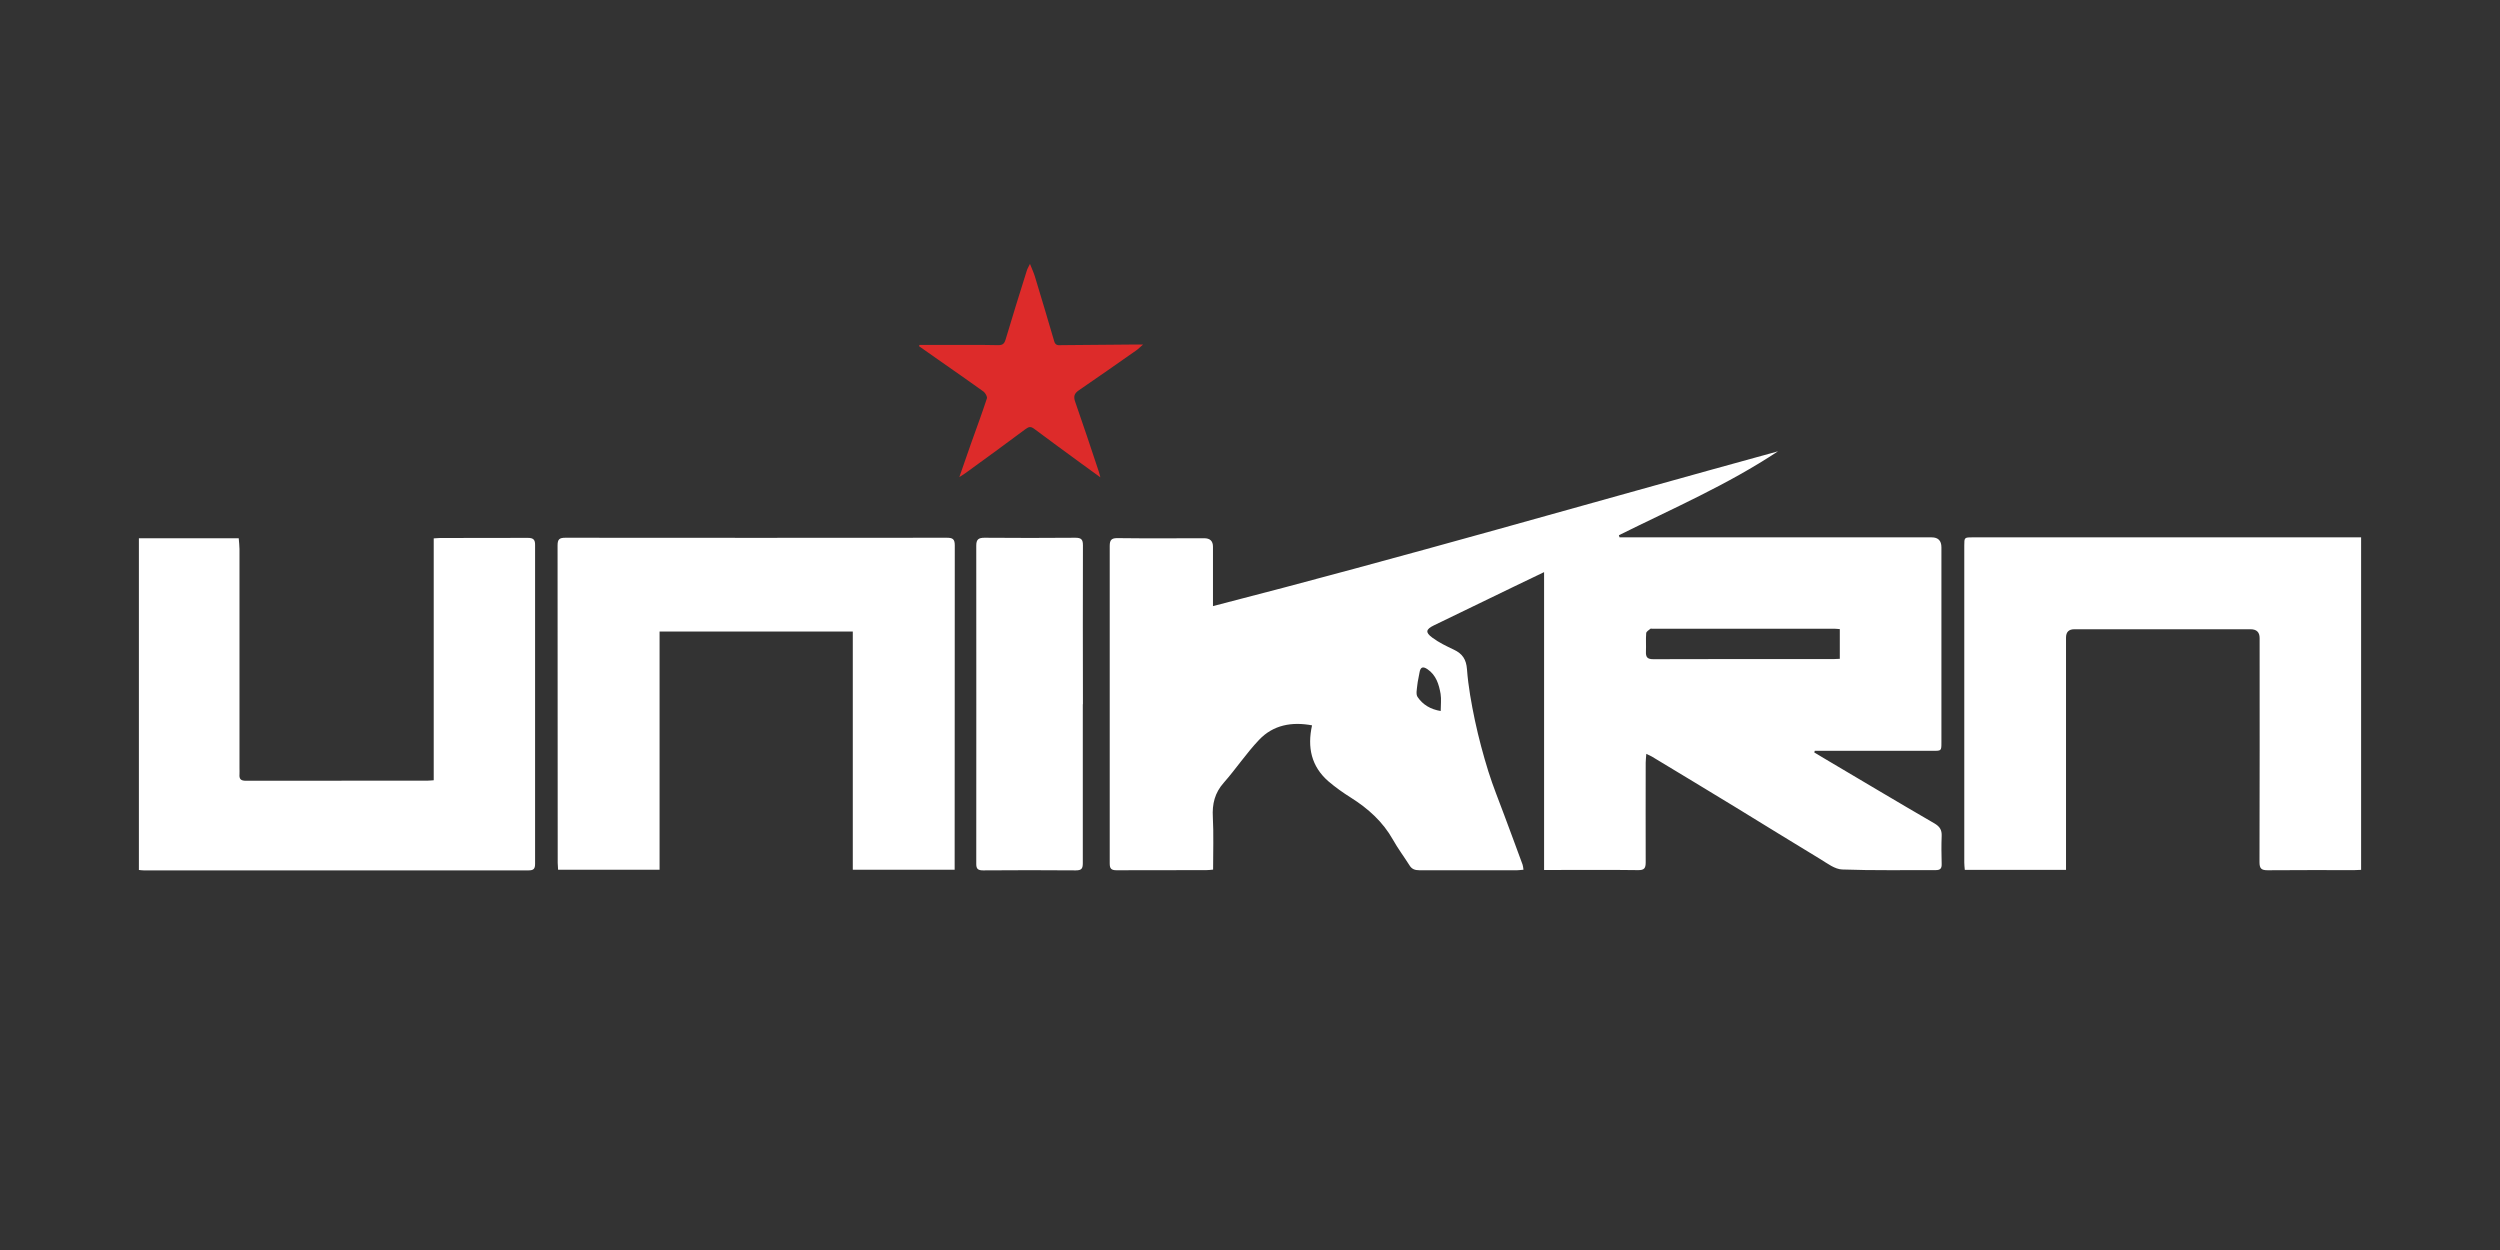 <?xml version="1.0" encoding="UTF-8"?> <svg xmlns="http://www.w3.org/2000/svg" width="180" height="90" viewBox="0 0 180 90" fill="none"><rect x="0" y="0" width="180" height="90" fill="#333333" stroke="none"/><g clip-path="url(#clip0_2048_11828)"><path d="M94.495 52.23C93.012 51.948 91.674 52.194 90.655 53.267C89.736 54.232 88.99 55.36 88.107 56.361C87.461 57.089 87.27 57.89 87.325 58.836C87.388 60.074 87.343 61.32 87.343 62.612C87.17 62.63 87.006 62.649 86.852 62.649C84.695 62.649 82.548 62.649 80.391 62.658C80 62.658 79.9 62.53 79.9 62.166C79.9 54.55 79.9 46.925 79.9 39.309C79.9 38.882 80.027 38.736 80.473 38.745C82.548 38.772 84.622 38.754 86.706 38.754C87.125 38.754 87.334 38.957 87.334 39.364C87.334 40.601 87.334 41.848 87.334 43.085V43.64C100.992 40.128 114.477 36.215 128.016 32.494C124.395 34.896 120.428 36.616 116.561 38.536L116.606 38.69H117.125C124.44 38.69 131.765 38.69 139.081 38.69C139.548 38.69 139.782 38.93 139.782 39.409C139.782 44.086 139.782 48.772 139.782 53.449C139.782 54.059 139.782 54.059 139.181 54.059C136.497 54.059 133.813 54.059 131.137 54.059C130.983 54.059 130.819 54.059 130.664 54.059L130.628 54.177C130.892 54.332 131.156 54.496 131.419 54.65C134.04 56.197 136.651 57.762 139.29 59.291C139.672 59.519 139.818 59.764 139.8 60.192C139.773 60.856 139.782 61.52 139.8 62.194C139.809 62.521 139.718 62.649 139.363 62.649C137.125 62.639 134.877 62.685 132.639 62.603C132.111 62.585 131.583 62.175 131.092 61.875C129.026 60.629 126.979 59.355 124.923 58.099C122.93 56.88 120.928 55.679 118.926 54.468C118.826 54.414 118.717 54.368 118.535 54.277C118.517 54.532 118.49 54.723 118.49 54.905C118.49 57.298 118.48 59.691 118.49 62.084C118.49 62.512 118.389 62.658 117.934 62.649C115.86 62.621 113.785 62.639 111.702 62.639H111.174V41.193C110.382 41.575 109.7 41.903 109.017 42.23C107.097 43.158 105.177 44.095 103.248 45.023C102.666 45.306 102.602 45.524 103.121 45.906C103.594 46.261 104.149 46.525 104.686 46.78C105.296 47.071 105.569 47.471 105.623 48.19C105.714 49.428 105.942 50.665 106.197 51.884C106.46 53.113 106.788 54.341 107.161 55.542C107.498 56.616 107.925 57.662 108.317 58.718C108.753 59.901 109.199 61.074 109.627 62.257C109.663 62.357 109.663 62.458 109.691 62.621C109.518 62.63 109.381 62.658 109.236 62.658C106.888 62.658 104.54 62.658 102.193 62.658C101.874 62.658 101.647 62.576 101.483 62.303C101.092 61.684 100.646 61.093 100.291 60.456C99.563 59.164 98.508 58.217 97.27 57.435C96.706 57.08 96.151 56.689 95.641 56.252C94.422 55.187 94.113 53.822 94.468 52.221L94.495 52.23ZM132.466 45.296C132.302 45.287 132.202 45.269 132.102 45.269C127.725 45.269 123.348 45.269 118.972 45.269C118.926 45.269 118.863 45.251 118.835 45.269C118.717 45.369 118.535 45.469 118.526 45.588C118.49 46.024 118.526 46.461 118.508 46.907C118.49 47.307 118.599 47.462 119.035 47.462C123.367 47.444 127.698 47.453 132.029 47.453C132.175 47.453 132.32 47.435 132.466 47.435V45.306V45.296ZM103.731 51.193C103.731 50.756 103.785 50.346 103.722 49.955C103.603 49.273 103.403 48.608 102.775 48.181C102.439 47.953 102.266 48.035 102.202 48.436C102.157 48.736 102.075 49.027 102.047 49.318C102.02 49.609 101.929 49.983 102.066 50.183C102.439 50.738 103.003 51.074 103.731 51.193Z" fill="white"></path><path d="M68.726 62.621H61.401V45.469H47.489V62.621H40.182C40.182 62.448 40.155 62.294 40.155 62.13C40.155 54.514 40.155 46.898 40.145 39.273C40.145 38.827 40.273 38.718 40.71 38.718C49.863 38.727 59.017 38.727 68.171 38.718C68.59 38.718 68.744 38.809 68.744 39.264C68.735 46.898 68.735 54.532 68.735 62.166V62.621H68.726Z" fill="white"></path><path d="M148.753 62.63H141.465C141.447 62.439 141.428 62.266 141.428 62.093C141.428 54.487 141.428 46.889 141.428 39.282C141.428 38.7 141.428 38.69 142.029 38.69C151.165 38.69 160.309 38.69 169.445 38.69H170V62.63C169.827 62.63 169.663 62.649 169.509 62.649C167.434 62.649 165.359 62.639 163.276 62.658C162.821 62.658 162.684 62.539 162.684 62.075C162.702 56.698 162.693 51.32 162.693 45.943C162.693 45.518 162.475 45.306 162.038 45.306C157.807 45.306 153.585 45.306 149.354 45.306C148.953 45.306 148.753 45.506 148.753 45.906C148.753 51.266 148.753 56.634 148.753 61.993V62.63Z" fill="white"></path><path d="M10 38.754H17.188C17.207 39.018 17.243 39.273 17.243 39.528C17.243 44.787 17.243 50.037 17.243 55.296C17.243 55.451 17.252 55.597 17.243 55.751C17.216 56.097 17.343 56.215 17.716 56.215C22.084 56.206 26.442 56.215 30.81 56.206C30.928 56.206 31.046 56.188 31.228 56.179V38.763C31.429 38.754 31.556 38.736 31.692 38.736C33.794 38.736 35.905 38.736 38.007 38.727C38.417 38.727 38.535 38.872 38.526 39.255C38.526 46.898 38.526 54.55 38.526 62.194C38.526 62.548 38.426 62.667 38.062 62.667C28.817 62.667 19.572 62.667 10.337 62.667C10.237 62.667 10.127 62.649 10 62.639V38.754H10Z" fill="white"></path><path d="M77.962 50.701C77.962 54.514 77.962 58.336 77.962 62.148C77.962 62.539 77.871 62.667 77.461 62.667C75.232 62.649 73.012 62.649 70.782 62.667C70.409 62.667 70.282 62.558 70.291 62.175C70.291 54.541 70.3 46.916 70.291 39.282C70.291 38.845 70.446 38.718 70.882 38.718C73.066 38.736 75.241 38.736 77.425 38.718C77.843 38.718 77.971 38.836 77.971 39.255C77.953 43.067 77.971 46.889 77.971 50.701H77.962Z" fill="white"></path><path d="M66.187 24.833C67.334 24.833 68.49 24.833 69.636 24.833C70.382 24.833 71.119 24.833 71.865 24.851C72.165 24.851 72.302 24.778 72.402 24.45C72.894 22.785 73.412 21.138 73.931 19.482C73.967 19.355 74.04 19.246 74.158 19C74.304 19.373 74.431 19.637 74.513 19.91C74.986 21.466 75.45 23.022 75.905 24.578C75.996 24.896 76.215 24.86 76.442 24.851C78.198 24.833 79.954 24.823 81.711 24.805C81.856 24.805 82.011 24.805 82.302 24.805C82.075 24.996 81.965 25.124 81.829 25.215C80.446 26.179 79.072 27.153 77.68 28.099C77.343 28.327 77.279 28.554 77.416 28.936C77.998 30.602 78.553 32.267 79.108 33.941C79.145 34.041 79.163 34.141 79.227 34.368C78.699 33.977 78.262 33.668 77.834 33.358C76.706 32.531 75.578 31.712 74.459 30.874C74.213 30.692 74.076 30.72 73.84 30.893C72.42 31.957 70.983 32.995 69.545 34.041C69.427 34.132 69.299 34.205 69.072 34.35C69.381 33.468 69.645 32.694 69.918 31.921C70.3 30.847 70.701 29.773 71.055 28.691C71.101 28.563 70.946 28.29 70.81 28.19C69.736 27.417 68.644 26.662 67.552 25.897C67.088 25.57 66.624 25.242 66.169 24.924L66.206 24.833H66.187Z" fill="#DD2B2A"></path></g><defs><clipPath id="clip0_2048_11828"><rect width="160" height="43.667" fill="white" transform="translate(10 19)"></rect></clipPath></defs></svg> 